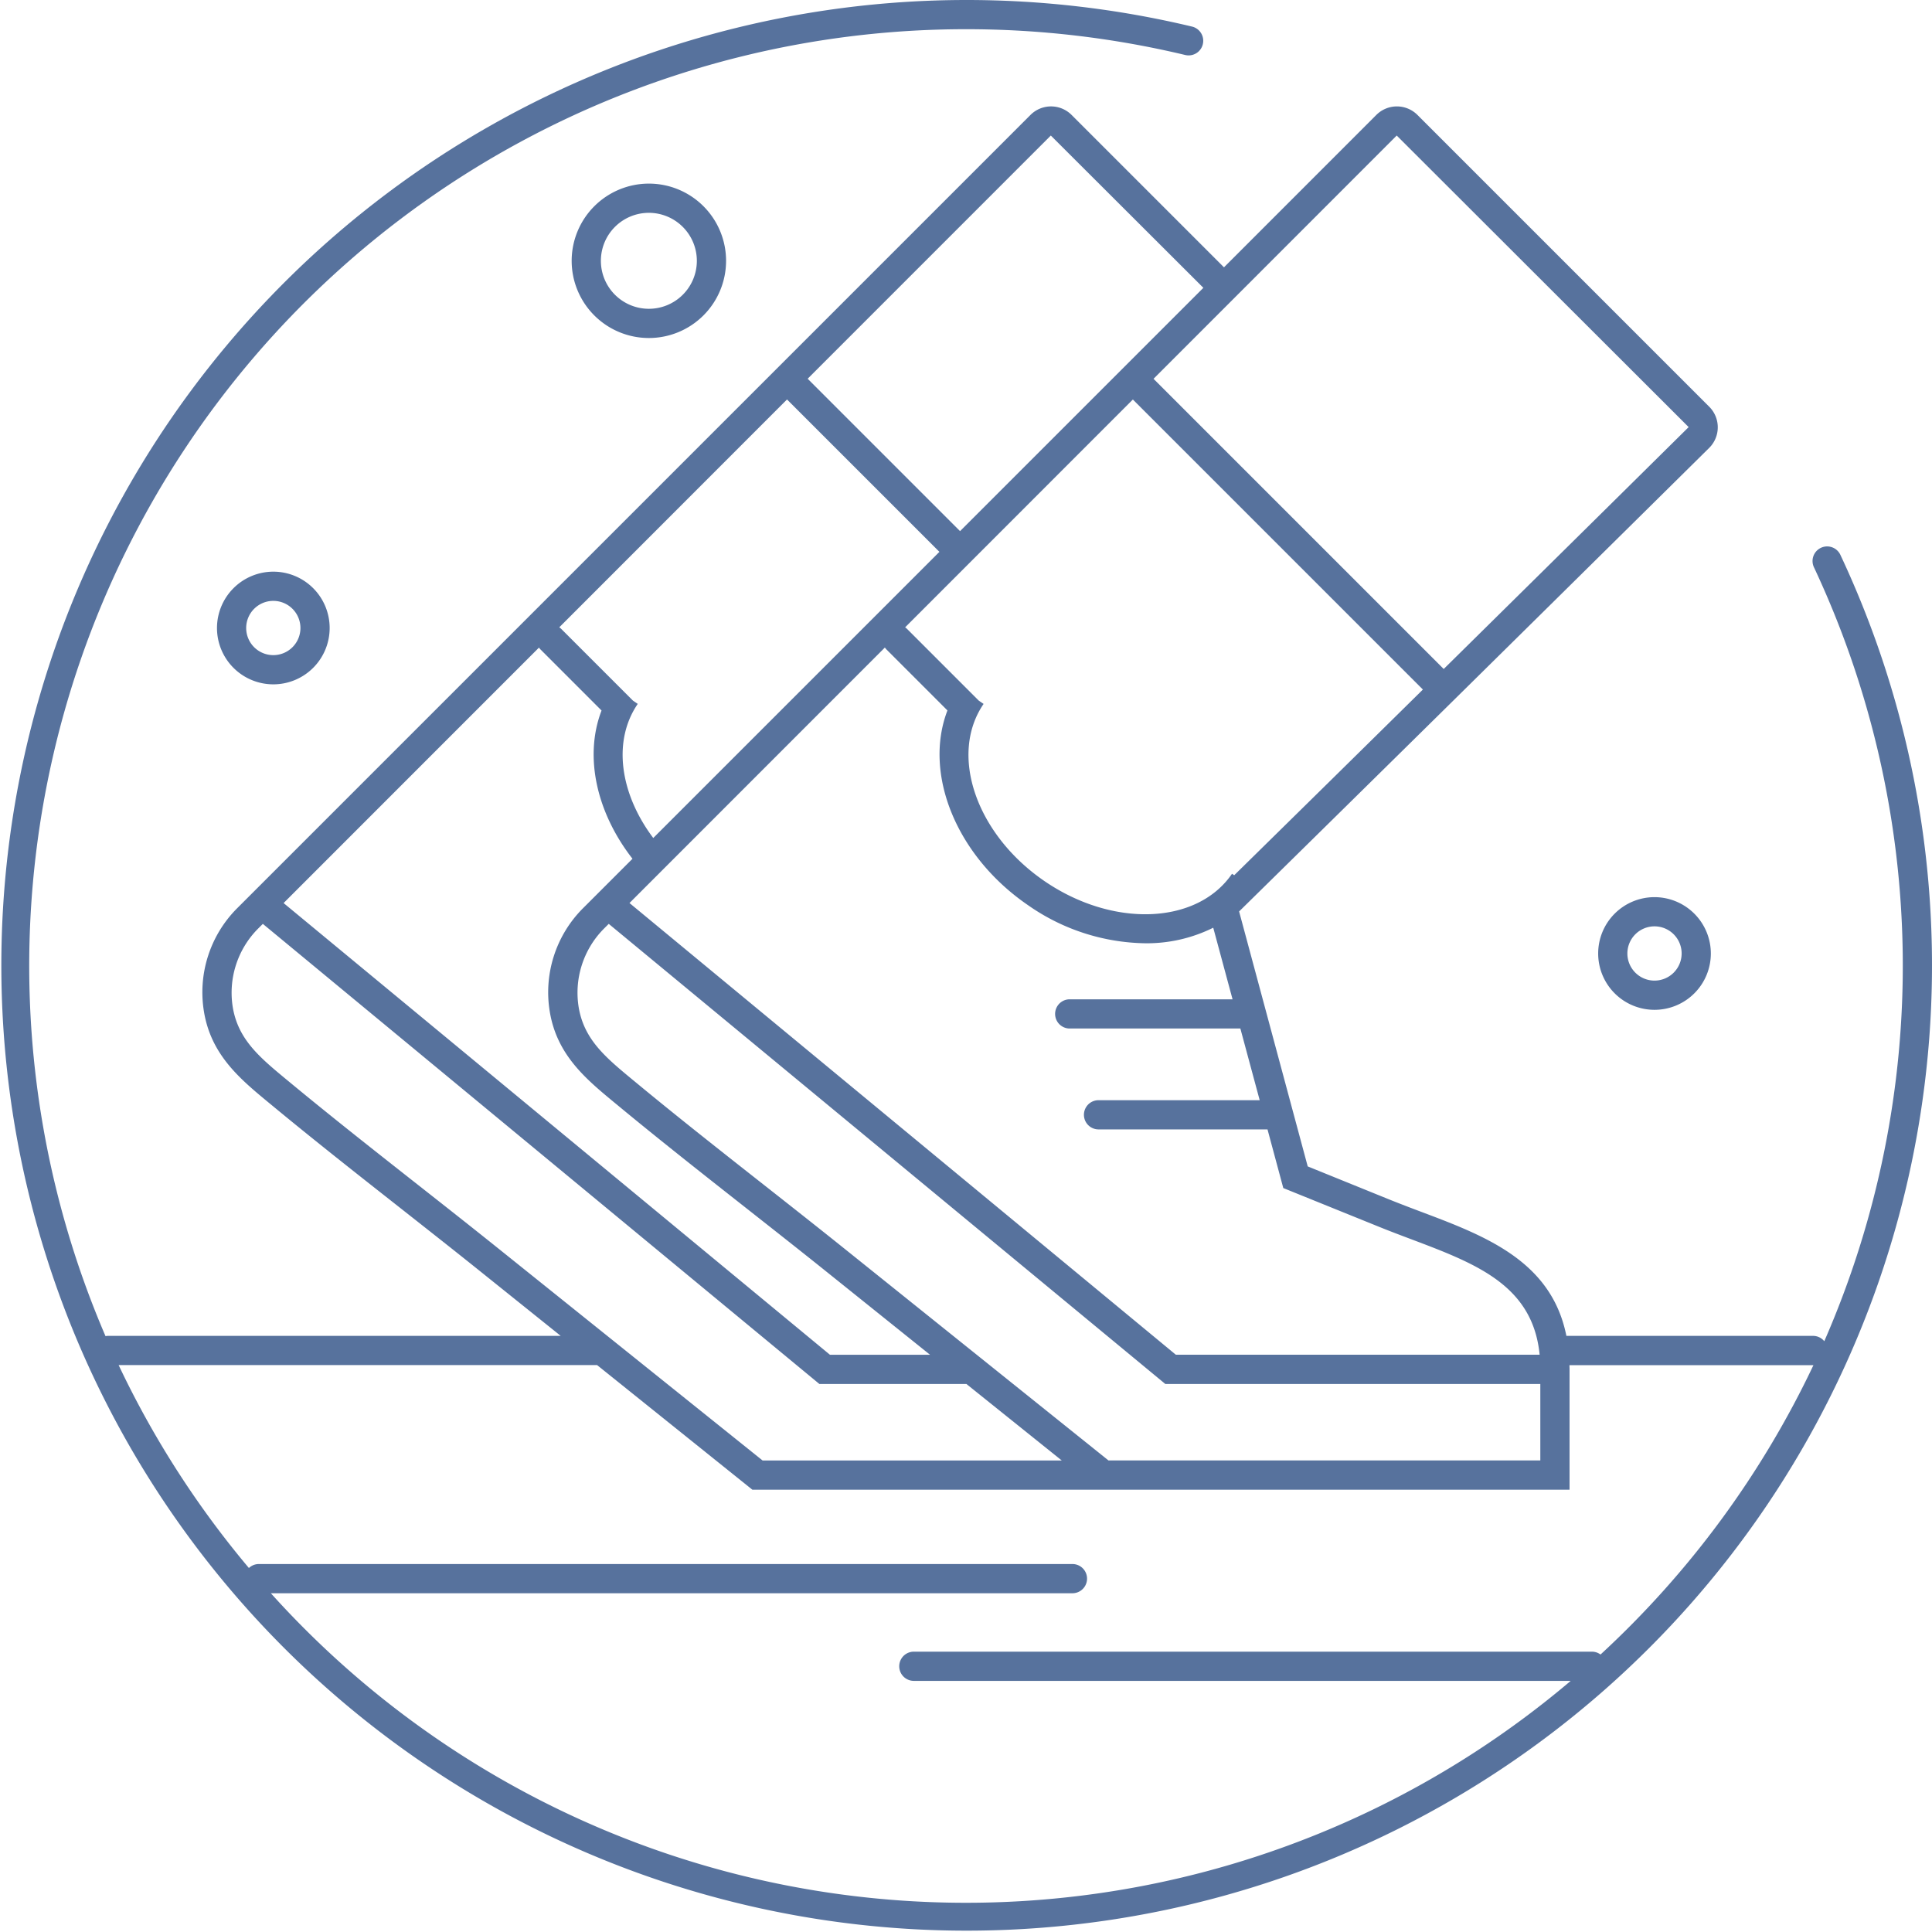 <svg xmlns="http://www.w3.org/2000/svg" width="170" height="170" viewBox="0 0 170 170">
    <defs>
        <style>
            .prefix__cls-1{fill:#57729d}
        </style>
    </defs>
    <g id="prefix__Icon-Jogging" transform="translate(0 -7)">
        <g id="prefix__Grupo_564" data-name="Grupo 564" transform="translate(-142 -831)">
            <path id="prefix__Trazado_752" d="M279 888.793a6.793 6.793 0 1 0 6.793-6.793 6.8 6.8 0 0 0-6.793 6.793zm11.015 0a4.222 4.222 0 1 1-4.222-4.222 4.227 4.227 0 0 1 4.222 4.222z" class="prefix__cls-1" data-name="Trazado 752" transform="translate(-86.698 -27.844)"/>
            <path id="prefix__Trazado_753" d="M194 979.957a4.957 4.957 0 1 0 4.957-4.957 4.962 4.962 0 0 0-4.957 4.957zm7.343 0a2.387 2.387 0 1 1-2.387-2.387 2.389 2.389 0 0 1 2.387 2.387z" class="prefix__cls-1" data-name="Trazado 753" transform="translate(-32.907 -86.698)"/>
            <path id="prefix__Trazado_754" d="M529.957 1053a4.957 4.957 0 1 0 4.957 4.957 4.962 4.962 0 0 0-4.957-4.957zm0 7.343a2.387 2.387 0 1 1 2.387-2.387 2.389 2.389 0 0 1-2.387 2.387z" class="prefix__cls-1" data-name="Trazado 754" transform="translate(-242.374 -136.058)"/>
            <path id="prefix__Trazado_755" d="M303.947 886.841a1.285 1.285 0 1 0-2.325 1.094 82.494 82.494 0 0 1 .9 68.08 1.277 1.277 0 0 0-.985-.469h-21.708c-1.314-6.593-7.132-8.789-12.783-10.919-.908-.342-1.847-.7-2.755-1.064l-7.223-2.929-6.037-22.434c6.412-6.3 12.953-12.741 18.886-18.591.008-.007.018-.012.025-.021l.018-.022c12.5-12.329 22.295-22.015 22.443-22.162a2.557 2.557 0 0 0 0-3.611L266.72 848.11a2.557 2.557 0 0 0-3.611 0L249.7 861.522l-13.412-13.412a2.556 2.556 0 0 0-3.611 0l-22.322 22.321-47.5 47.5a10.465 10.465 0 0 0-2.9 9.135c.64 3.78 3.19 5.89 5.656 7.931l.2.164c3.761 3.115 7.657 6.18 11.424 9.144 2.3 1.812 4.684 3.685 7.006 5.549l7.093 5.69h-39.788a1.3 1.3 0 0 0-.261.026 82.418 82.418 0 0 1 75.715-115 82.816 82.816 0 0 1 19.289 2.269 1.285 1.285 0 0 0 .6-2.5A85.412 85.412 0 0 0 227 838a84.941 84.941 0 1 0 76.947 48.841zm-40.621 59.1c.937.38 1.891.74 2.814 1.088 5.732 2.161 10.732 4.046 11.335 10.177h-32.01l-48.076-39.747 22.473-22.481a1.308 1.308 0 0 0 .137.167l5.368 5.368c-2.124 5.528.726 12.78 7.1 17.142A18.426 18.426 0 0 0 242.755 921a13.128 13.128 0 0 0 6-1.369l1.7 6.3h-14.329a1.285 1.285 0 0 0 0 2.57h15.016l1.7 6.307h-14.18a1.285 1.285 0 1 0 0 2.57h14.868l1.389 5.161zm14.209 13.835v6.729h-38l-23.255-18.653c-2.332-1.87-4.718-3.748-7.026-5.564-3.754-2.954-7.637-6.008-11.372-9.1l-.2-.164c-2.391-1.979-4.28-3.542-4.761-6.38a8 8 0 0 1 2.181-6.89l.462-.462 48.976 40.488h33zM250.6 915.014l.869.594-1.061-.725c-3.065 4.482-10.463 4.776-16.489.656s-8.436-11.122-5.371-15.6l-.422-.288-6.314-6.314a1.317 1.317 0 0 0-.168-.137l20.039-20.046 25.52 25.52c-5.256 5.182-10.957 10.796-16.603 16.34zm14.3-65.088l25.688 25.655c-.141.14-9.475 9.374-21.553 21.284l-25.533-25.533zm-30.436 0l13.422 13.4-7.1 7.1-14.309 14.309-13.409-13.409zm-23.212 23.224l13.409 13.408-18.725 18.725-6.455 6.454c-2.913-3.869-3.614-8.512-1.365-11.8l-.422-.289-6.314-6.313a1.317 1.317 0 0 0-.168-.137zm-21.826 21.833a1.276 1.276 0 0 0 .137.167l5.368 5.369c-1.548 4.029-.453 8.97 2.723 13.044l-4.37 4.37a10.462 10.462 0 0 0-2.9 9.135c.64 3.78 3.19 5.89 5.656 7.931l.2.164c3.761 3.115 7.656 6.18 11.423 9.144 2.3 1.812 4.685 3.686 7.007 5.549l9.166 7.353h-8.806l-48.076-39.747zm-3.582 52.869c-2.332-1.87-4.717-3.748-7.025-5.563-3.755-2.954-7.637-6.009-11.373-9.1l-.2-.165c-2.391-1.979-4.28-3.542-4.761-6.379a8 8 0 0 1 2.181-6.89l.462-.462L214.1 959.78h12.937l8.388 6.729H209.1zm96.988 35.732a1.275 1.275 0 0 0-.756-.251H222.41a1.285 1.285 0 0 0 0 2.57h57.8a82.283 82.283 0 0 1-114.377-7.711h70.533a1.285 1.285 0 1 0 0-2.57h-71.59a1.278 1.278 0 0 0-.875.349 82.648 82.648 0 0 1-11.462-17.855h42.1L208.2 969.08h71.908V958.5c0-.129-.006-.252-.009-.378h21.469a82.864 82.864 0 0 1-18.736 25.462z" class="prefix__cls-1" data-name="Trazado 755"/>
        </g>
    </g>
</svg>
